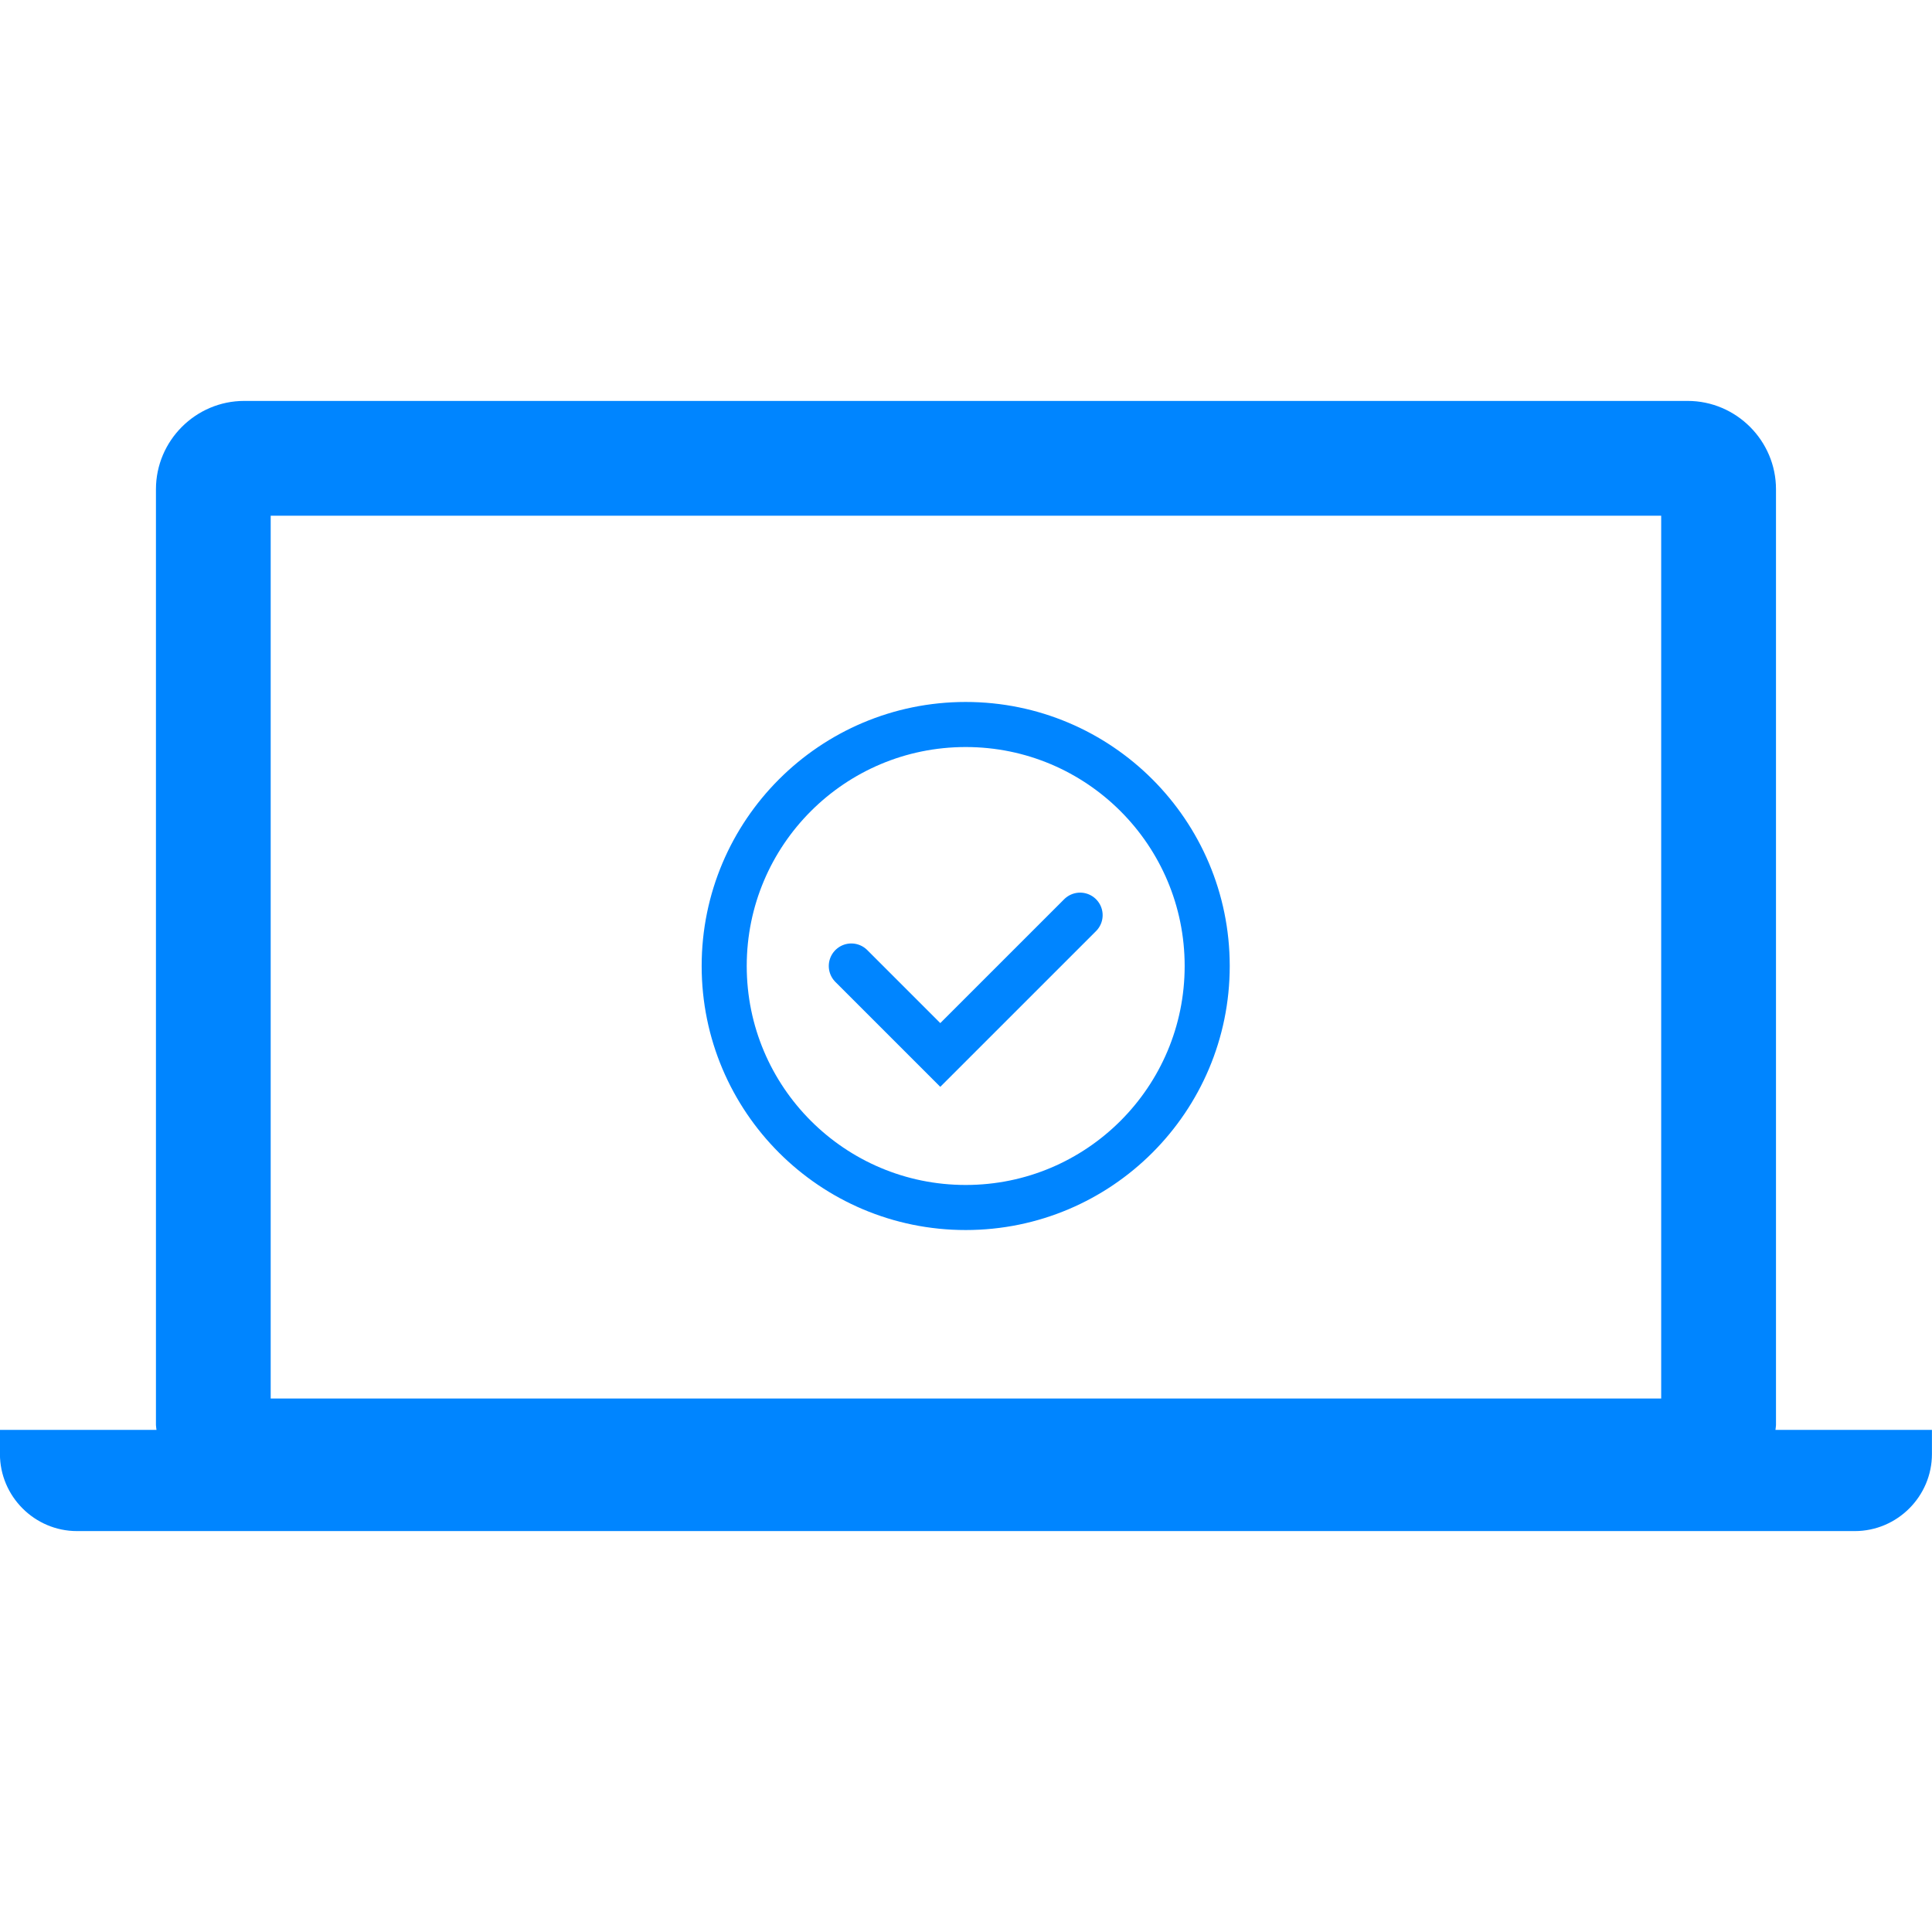 <svg width="64" height="64" viewBox="0 0 64 64" fill="none" xmlns="http://www.w3.org/2000/svg">
<g clip-path="url(#clip0_456_149)">
<path d="M58.814 47.367C58.818 47.314 58.832 47.262 58.832 47.207V16.207C58.832 14.598 57.514 13.281 55.906 13.281H8.09C6.482 13.281 5.166 14.598 5.166 16.207V47.207C5.166 47.262 5.18 47.314 5.184 47.367H-0.002V48.166C-0.002 49.568 1.147 50.719 2.549 50.719H61.443C62.849 50.719 63.998 49.568 63.998 48.166V47.367H58.814ZM55.029 46.328H8.967V17.084H55.029V46.328Z" fill="#0085FF"/>
<path d="M28.201 32L31.148 34.947L35.78 30.316M39.99 32C39.99 36.418 36.408 40 31.99 40C27.572 40 23.99 36.418 23.99 32C23.99 27.582 27.572 24 31.99 24C36.408 24 39.99 27.582 39.99 32Z" stroke="#0085FF" stroke-width="1.493" stroke-linecap="round"/>
</g>
<defs>
<clipPath id="clip0_456_149">
<rect width="64" height="64" fill="white"/>
</clipPath>
</defs>
</svg>
